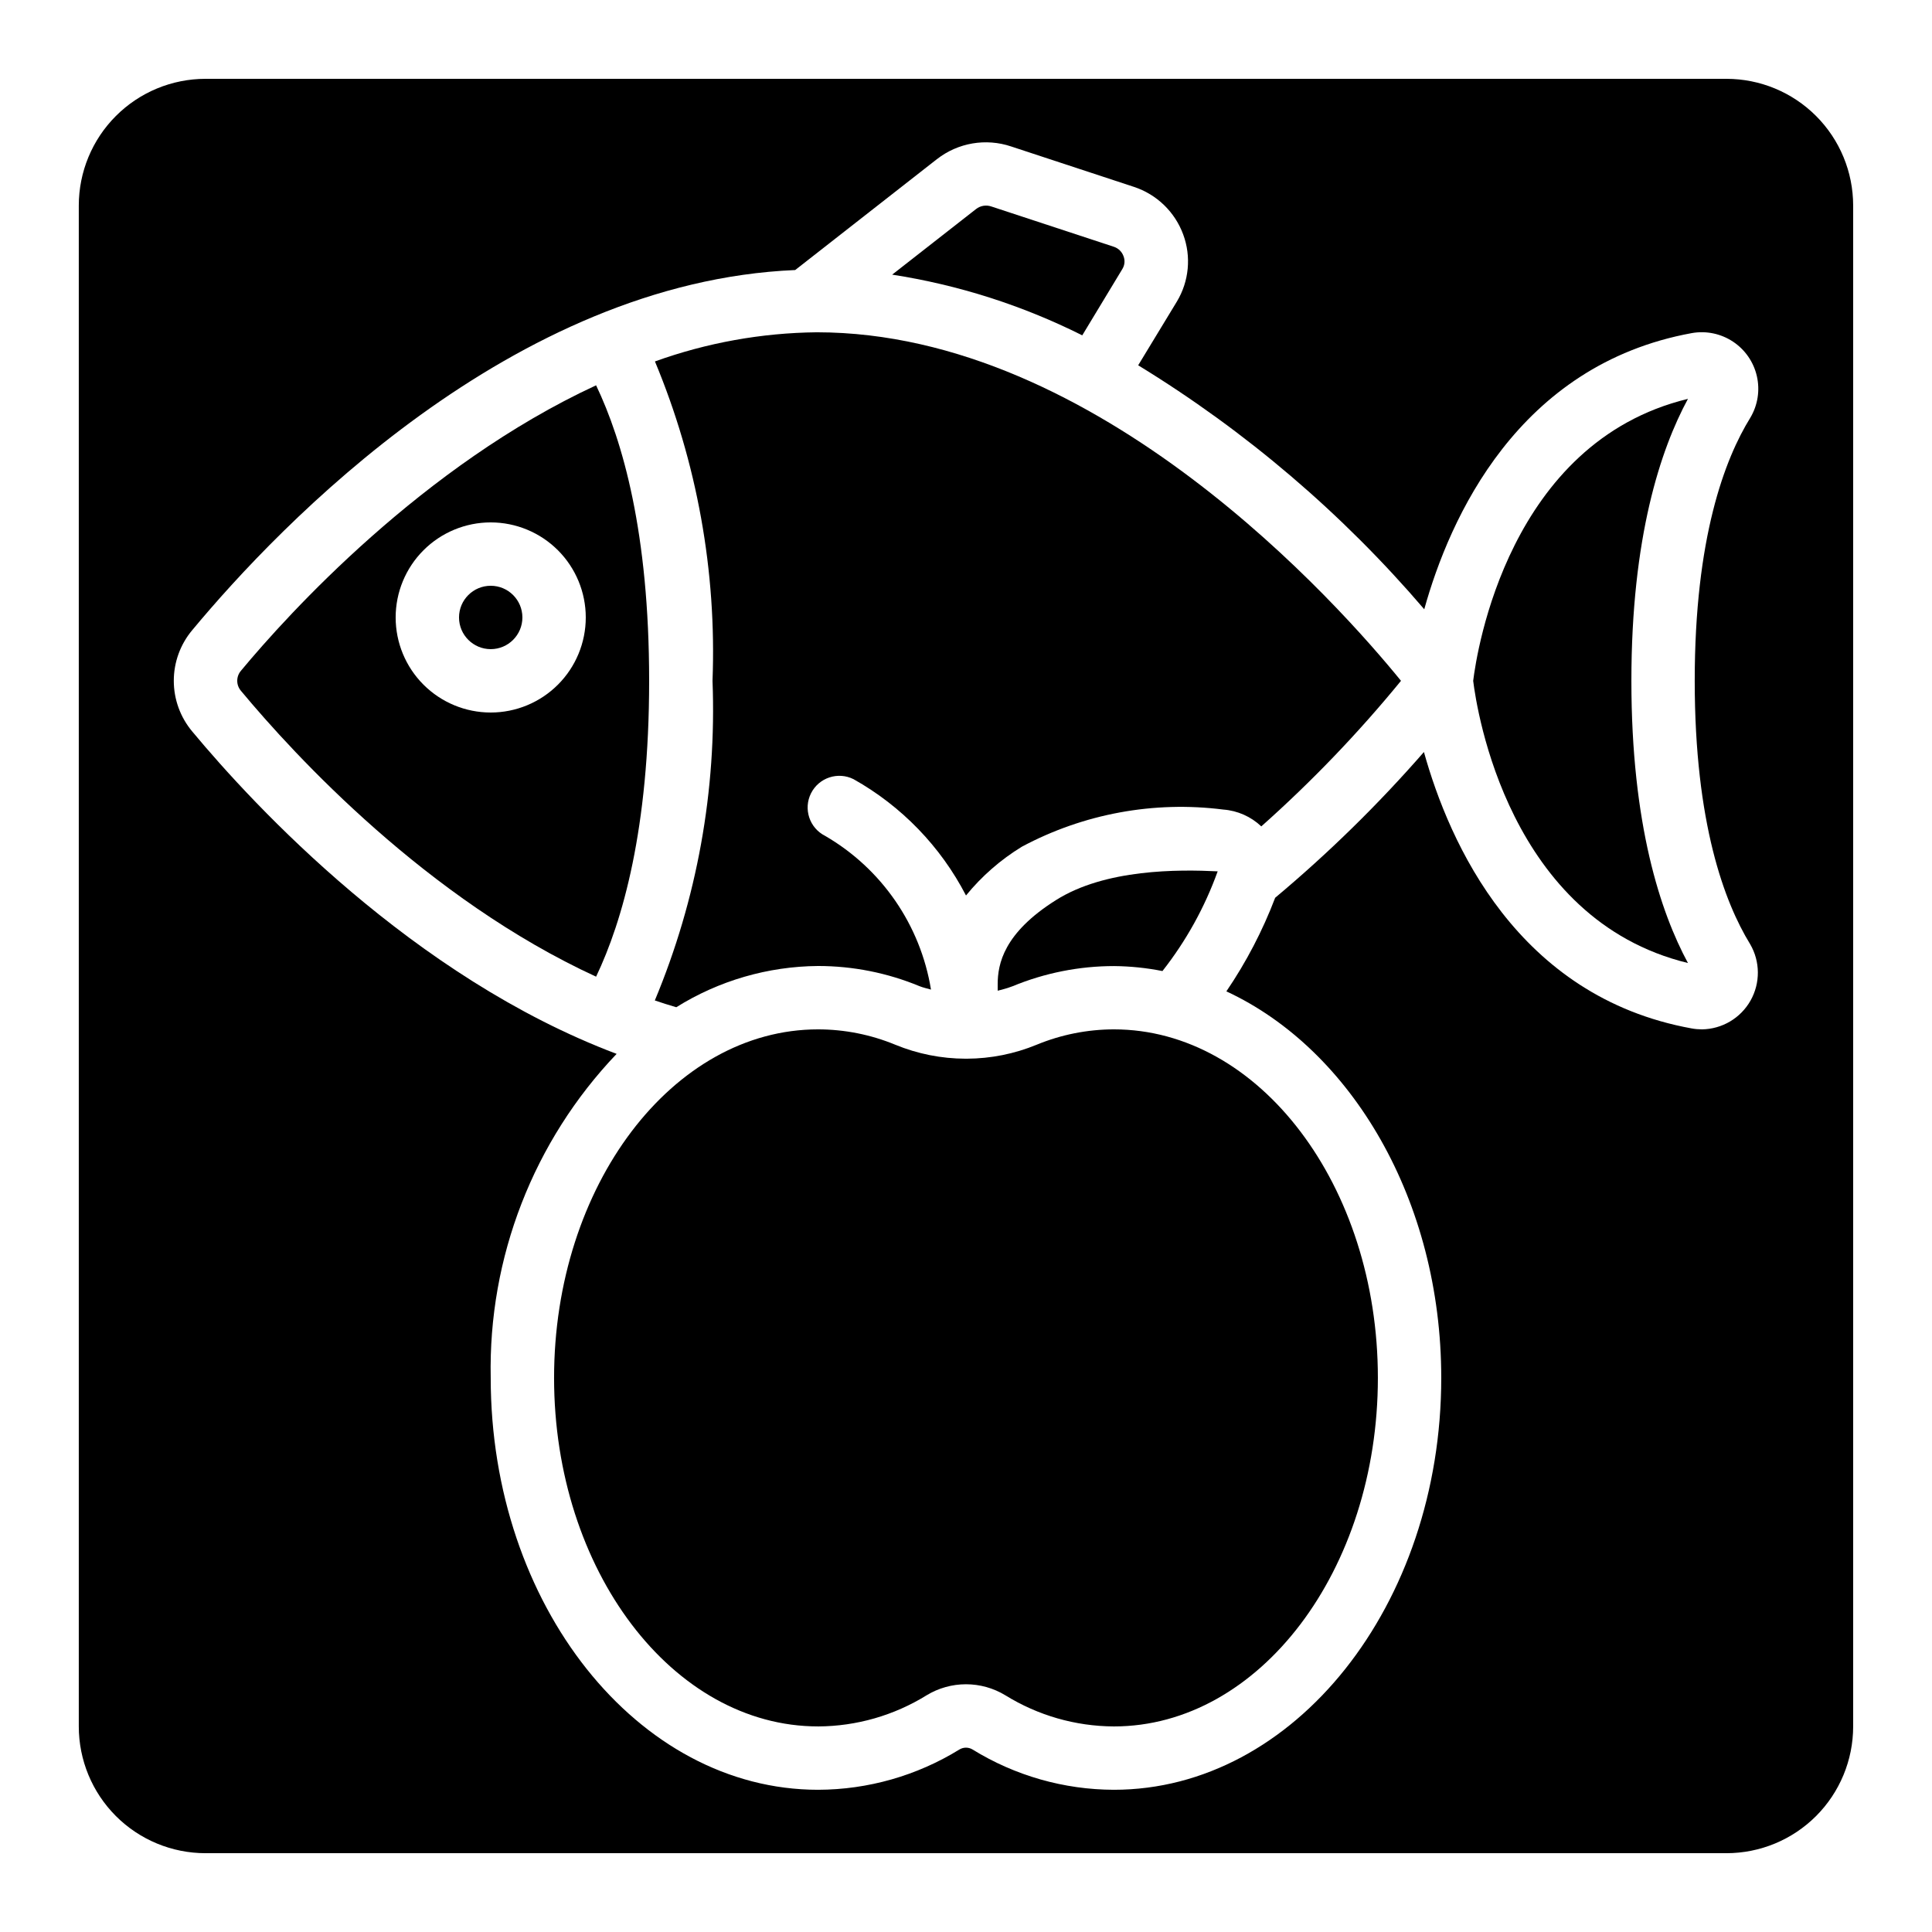 <?xml version="1.0" encoding="UTF-8"?>
<!-- Uploaded to: SVG Repo, www.svgrepo.com, Generator: SVG Repo Mixer Tools -->
<svg fill="#000000" width="800px" height="800px" version="1.1" viewBox="144 144 512 512" xmlns="http://www.w3.org/2000/svg">
 <g>
  <path d="m452.06 401.34c6.266-7.969 11.207-16.891 14.637-26.426-10.344-0.512-29.809-0.664-42.906 7.656-13.797 8.699-15.395 16.895-15.395 22.293v1.68c1.344-0.309 2.664-0.703 3.957-1.184 8.52-3.519 17.648-5.336 26.867-5.34 4.312 0.039 8.609 0.48 12.84 1.32z"/>
  <path d="m534.41 324.43c0.957 7.836 9.43 63.246 56.914 74.781-7.273-13.484-14.988-36.707-14.988-74.781 0-38.07 7.715-61.297 14.988-74.73-47.492 11.496-55.957 66.898-56.914 74.73z"/>
  <path d="m360.45 232.06c-14.625 0.156-29.121 2.769-42.883 7.723 11.16 26.777 16.367 55.656 15.258 84.641 1.117 29.012-4.102 57.918-15.289 84.707 1.871 0.648 3.777 1.227 5.684 1.797 11.281-7.047 24.293-10.828 37.59-10.93 9.223 0 18.352 1.82 26.871 5.348 1 0.402 2.031 0.605 3.039 0.906-2.781-17.098-13.078-32.047-28.062-40.742-4.144-2.086-5.812-7.137-3.727-11.285 2.086-4.144 7.141-5.812 11.285-3.727 12.723 7.144 23.078 17.855 29.785 30.816 4.172-5.121 9.188-9.5 14.828-12.941 16.332-8.73 34.98-12.168 53.352-9.832 3.773 0.281 7.332 1.859 10.078 4.461 13.34-11.863 25.719-24.762 37.02-38.578-16.137-19.848-80.188-92.363-154.83-92.363z"/>
  <path d="m601.52 164.89h-403.05c-8.91 0-17.453 3.539-23.75 9.84-6.301 6.297-9.84 14.84-9.84 23.75v403.05c0 8.906 3.539 17.449 9.84 23.75 6.297 6.297 14.84 9.836 23.75 9.836h403.05c8.906 0 17.449-3.539 23.75-9.836 6.297-6.301 9.836-14.844 9.836-23.75v-403.05c0-8.91-3.539-17.453-9.836-23.75-6.301-6.301-14.844-9.84-23.75-9.84zm6.231 229.23 0.051 0.082c2.695 4.617 2.734 10.316 0.105 14.965-2.629 4.652-7.535 7.555-12.879 7.625-0.926-0.004-1.852-0.086-2.762-0.254-46.184-8.398-64.184-49.113-70.91-73.246-12.113 13.887-25.293 26.801-39.426 38.629-3.328 8.742-7.668 17.066-12.93 24.801 33.176 15.402 56.945 55.414 56.945 102.43 0 60.188-38.926 109.16-86.766 109.16h0.004c-13.227-0.035-26.184-3.731-37.441-10.672-1.074-0.652-2.422-0.652-3.492 0-11.258 6.941-24.219 10.637-37.445 10.672-47.836 0-86.762-48.973-86.762-109.16-0.656-31.906 11.34-62.773 33.367-85.863-53.965-20.348-96.016-65.664-112.46-85.43-3.16-3.766-4.894-8.523-4.894-13.438 0-4.914 1.734-9.672 4.894-13.434 23.324-28.062 84.824-92.246 159.78-95.422l37.566-29.391 0.004 0.004c5.574-4.356 12.965-5.617 19.672-3.359l32.52 10.703c6.047 1.988 10.855 6.625 13.059 12.598 2.184 5.883 1.562 12.441-1.68 17.816l-10.242 16.871c28.508 17.438 54.09 39.258 75.812 64.656 6.719-24.133 24.777-64.766 70.91-73.188h0.004c3.785-0.672 7.684 0.137 10.891 2.258 3.207 2.121 5.477 5.394 6.336 9.145 0.859 3.746 0.25 7.684-1.711 10.992-6.801 10.973-14.754 31.863-14.754 69.75s7.953 58.777 14.629 69.695z"/>
  <path d="m418.71 420.87c-5.863 2.414-12.133 3.668-18.473 3.695h-0.145-0.199c-6.387-0.012-12.711-1.266-18.617-3.695-6.492-2.684-13.445-4.07-20.473-4.078-38.582 0-69.969 41.438-69.969 92.363s31.387 92.363 69.973 92.363l-0.004 0.004c10.168-0.047 20.125-2.906 28.77-8.262 3.141-1.906 6.746-2.914 10.422-2.914 3.672 0 7.277 1.008 10.418 2.914 8.645 5.356 18.602 8.215 28.77 8.262 38.582 0 69.969-41.438 69.969-92.367 0-50.926-31.387-92.363-69.973-92.363h0.004c-7.027 0.012-13.98 1.398-20.473 4.078z"/>
  <path d="m441.45 215.27c0.617-1.012 0.73-2.254 0.301-3.359-0.422-1.195-1.379-2.129-2.586-2.519l-32.445-10.672c-1.375-0.477-2.898-0.223-4.047 0.672l-22.242 17.391c17.527 2.711 34.523 8.141 50.379 16.086z"/>
  <path d="m282.44 307.63c0 4.637-3.758 8.398-8.395 8.398s-8.398-3.762-8.398-8.398c0-4.637 3.762-8.395 8.398-8.395s8.395 3.758 8.395 8.395"/>
  <path d="m301.97 246.11c-45.844 21.219-81.582 60.559-94.102 75.629-1.328 1.539-1.328 3.816 0 5.352 14.375 17.281 49.34 55.148 94.102 75.738 7.019-14.727 14.059-39.18 14.059-78.402 0-39.219-7.012-63.578-14.059-78.316zm-27.926 86.715c-6.684 0-13.09-2.656-17.812-7.379-4.727-4.723-7.379-11.133-7.379-17.812 0-6.68 2.652-13.086 7.379-17.812 4.723-4.723 11.129-7.379 17.812-7.379 6.68 0 13.086 2.656 17.812 7.379 4.723 4.727 7.379 11.133 7.379 17.812 0 6.68-2.656 13.09-7.379 17.812-4.727 4.723-11.133 7.379-17.812 7.379z"/>
 </g>
</svg>